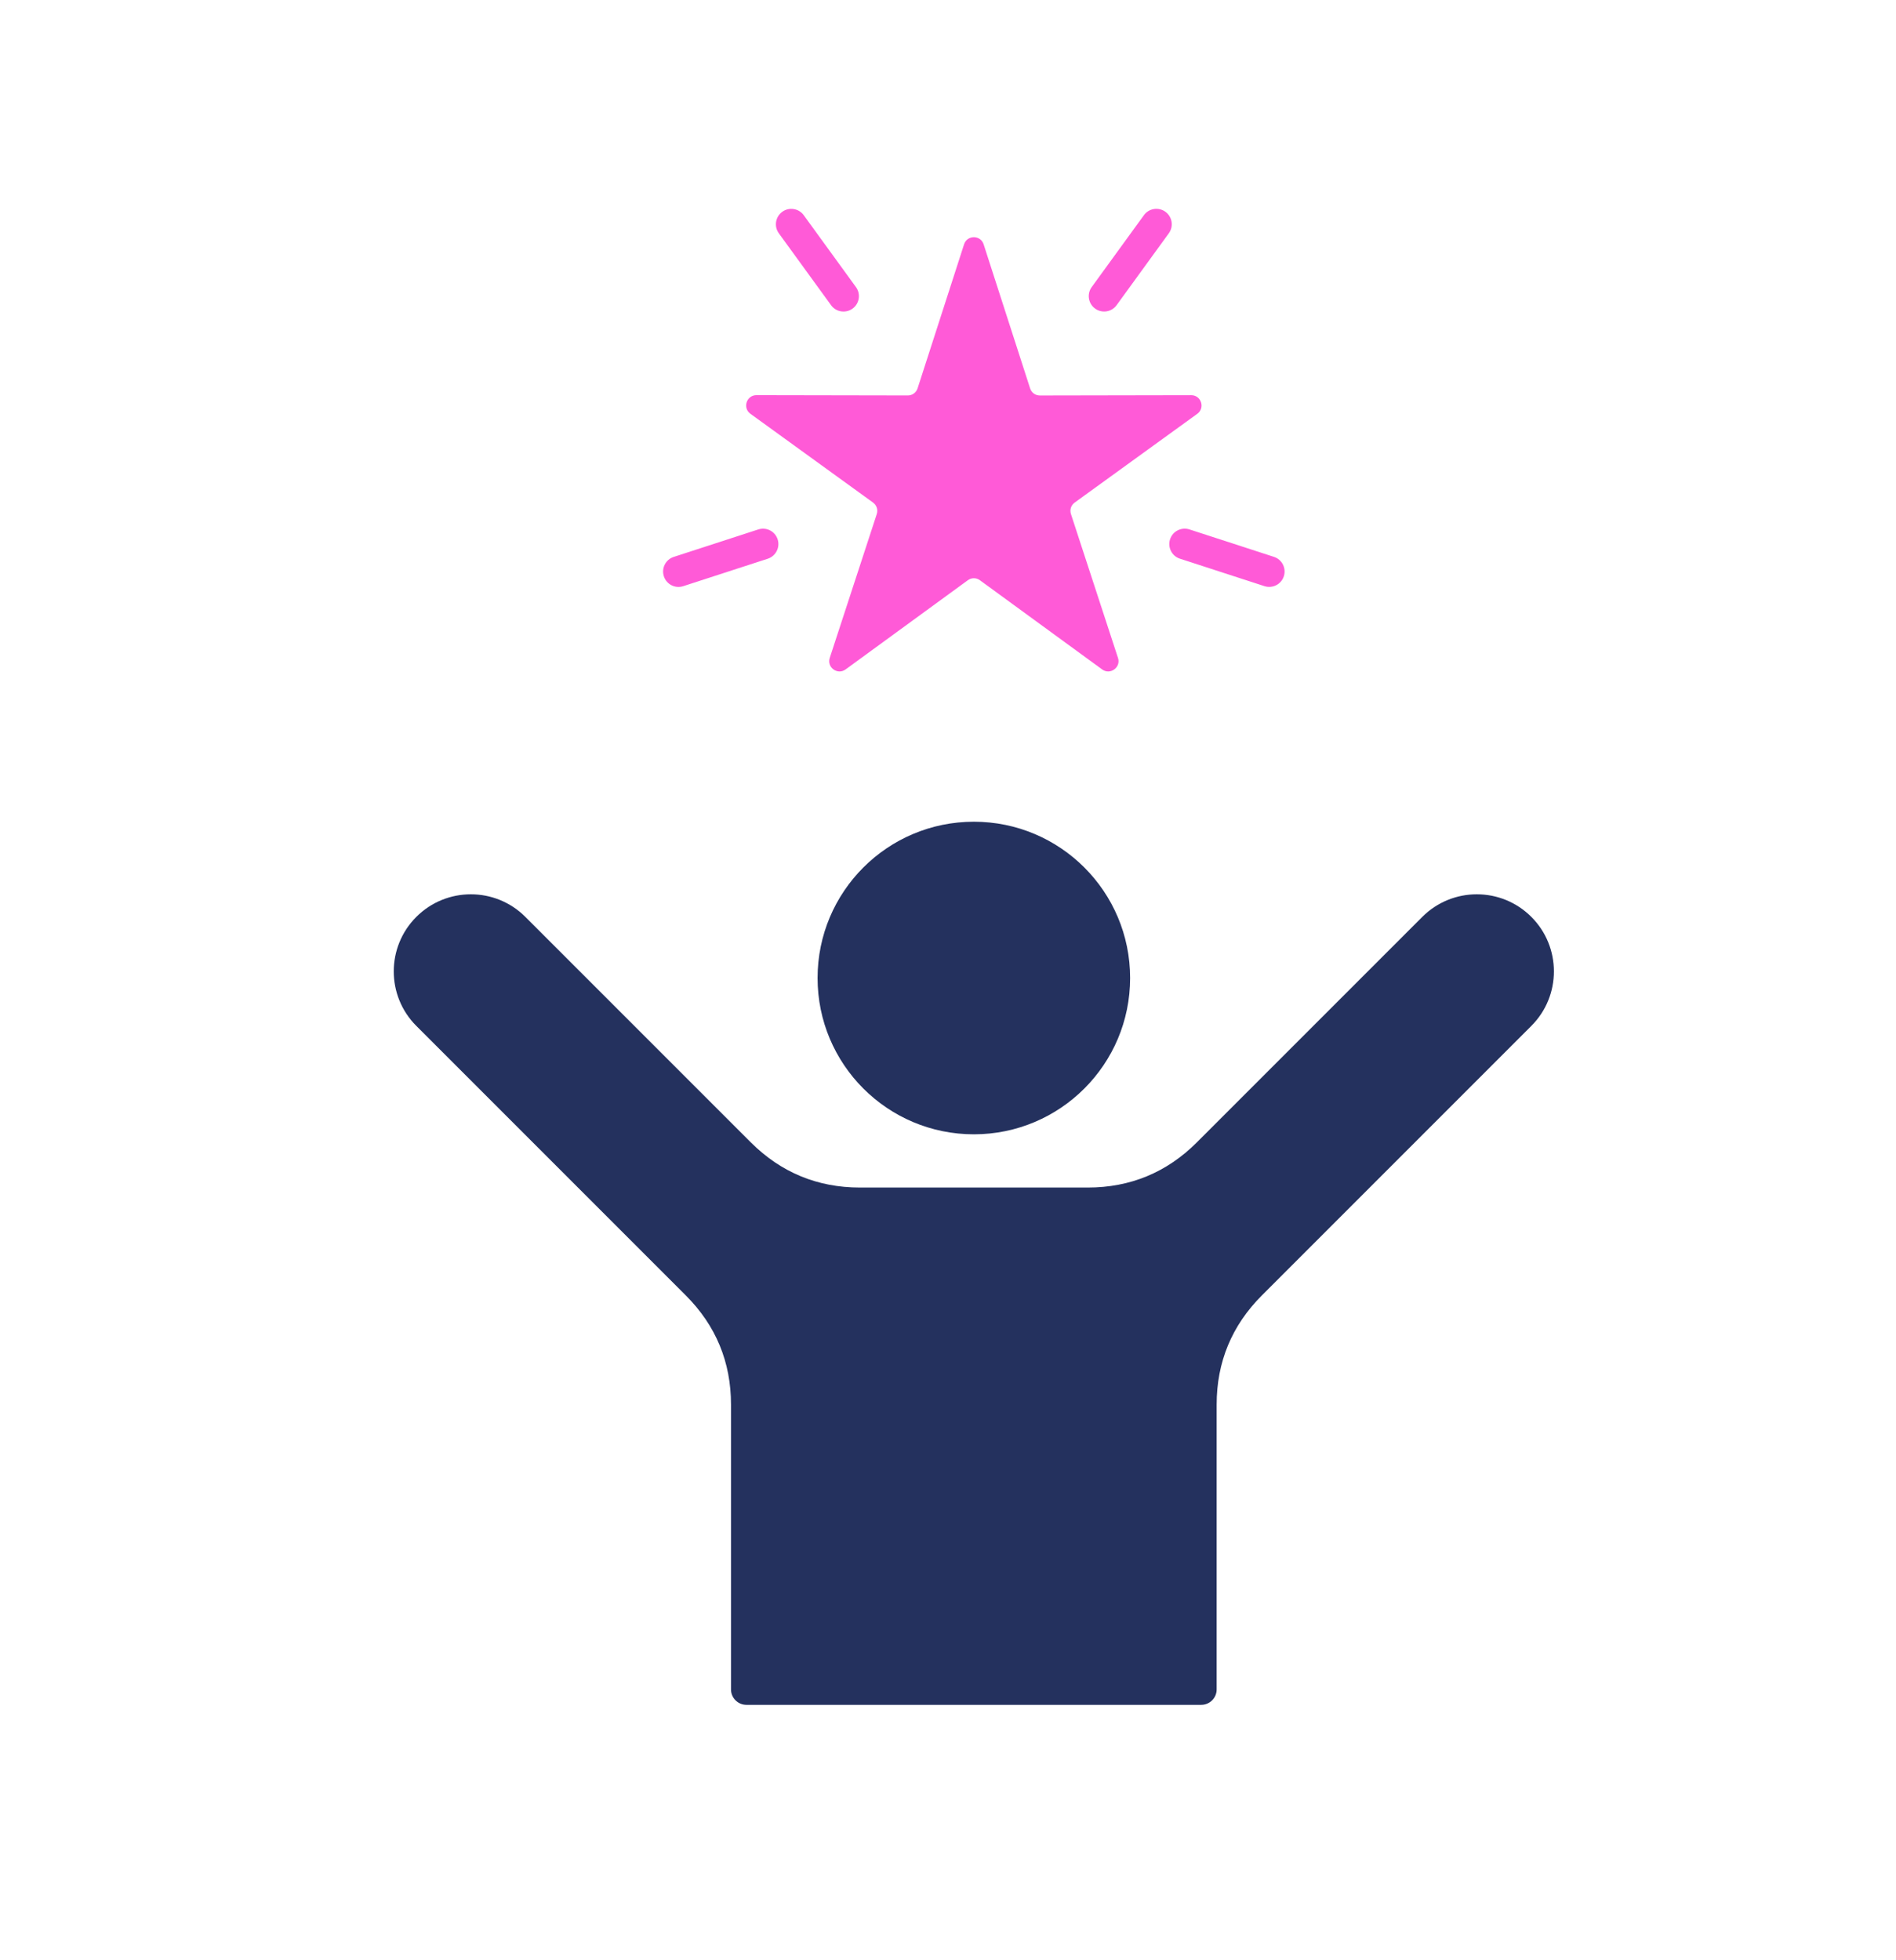 <svg width="327" height="338" viewBox="0 0 327 338" fill="none" xmlns="http://www.w3.org/2000/svg">
<path fill-rule="evenodd" clip-rule="evenodd" d="M128.734 293.991H207.176C208.638 293.991 209.835 292.795 209.835 291.332V242.204C209.835 234.88 212.447 228.577 217.622 223.396L264.106 176.912C269.298 171.72 269.298 163.3 264.106 158.109C258.915 152.917 250.495 152.917 245.303 158.109L206.415 196.997C201.234 202.178 194.931 204.784 187.607 204.784H148.304C140.979 204.784 134.676 202.172 129.495 196.997L90.607 158.109C85.415 152.917 76.995 152.917 71.804 158.109C66.612 163.3 66.612 171.72 71.804 176.912L118.288 223.396C123.468 228.577 126.075 234.88 126.075 242.204V291.332C126.075 292.795 127.272 293.991 128.734 293.991ZM167.958 141.699C182.846 141.699 194.91 153.768 194.91 168.651C194.91 183.54 182.841 195.603 167.958 195.603C153.069 195.603 141.006 183.534 141.006 168.651C141.006 153.768 153.069 141.699 167.958 141.699Z" fill="#24315E"/>
<path fill-rule="evenodd" clip-rule="evenodd" d="M147.038 53.22C148.224 52.358 148.49 50.699 147.629 49.512L138.623 37.114C137.762 35.927 136.102 35.661 134.916 36.523C133.73 37.385 133.464 39.044 134.325 40.231L143.331 52.63C144.192 53.816 145.852 54.076 147.038 53.22ZM205.144 91.294C203.751 90.842 202.251 91.603 201.799 92.996C201.347 94.39 202.107 95.89 203.501 96.342L218.075 101.076C219.469 101.528 220.969 100.768 221.421 99.374C221.873 97.98 221.112 96.48 219.719 96.028L205.144 91.294ZM188.283 49.507C187.421 50.693 187.687 52.358 188.873 53.215C190.059 54.076 191.724 53.81 192.581 52.624L201.586 40.225C202.448 39.039 202.182 37.38 200.995 36.518C199.809 35.656 198.144 35.922 197.288 37.108L188.283 49.507ZM129.421 71.353C128.033 70.347 128.746 68.14 130.464 68.145L156.565 68.193C157.347 68.193 158.012 67.709 158.256 66.965L166.272 42.13C166.799 40.496 169.118 40.496 169.645 42.13L177.66 66.97C177.9 67.715 178.565 68.199 179.352 68.199L205.453 68.151C207.171 68.145 207.884 70.353 206.495 71.358L185.352 86.661C184.719 87.119 184.464 87.906 184.708 88.651L192.82 113.459C193.352 115.087 191.474 116.448 190.091 115.443L169.006 100.06C168.373 99.597 167.549 99.597 166.916 100.06L145.831 115.443C144.448 116.448 142.57 115.087 143.102 113.459L151.214 88.651C151.458 87.906 151.203 87.124 150.57 86.661L129.421 71.353ZM134.118 93.002C133.666 91.608 132.166 90.842 130.772 91.3L116.198 96.034C114.804 96.486 114.038 97.986 114.496 99.379C114.948 100.773 116.448 101.539 117.841 101.081L132.416 96.347C133.804 95.89 134.57 94.395 134.118 93.002Z" fill="#FF5AD7"/>
</svg>
